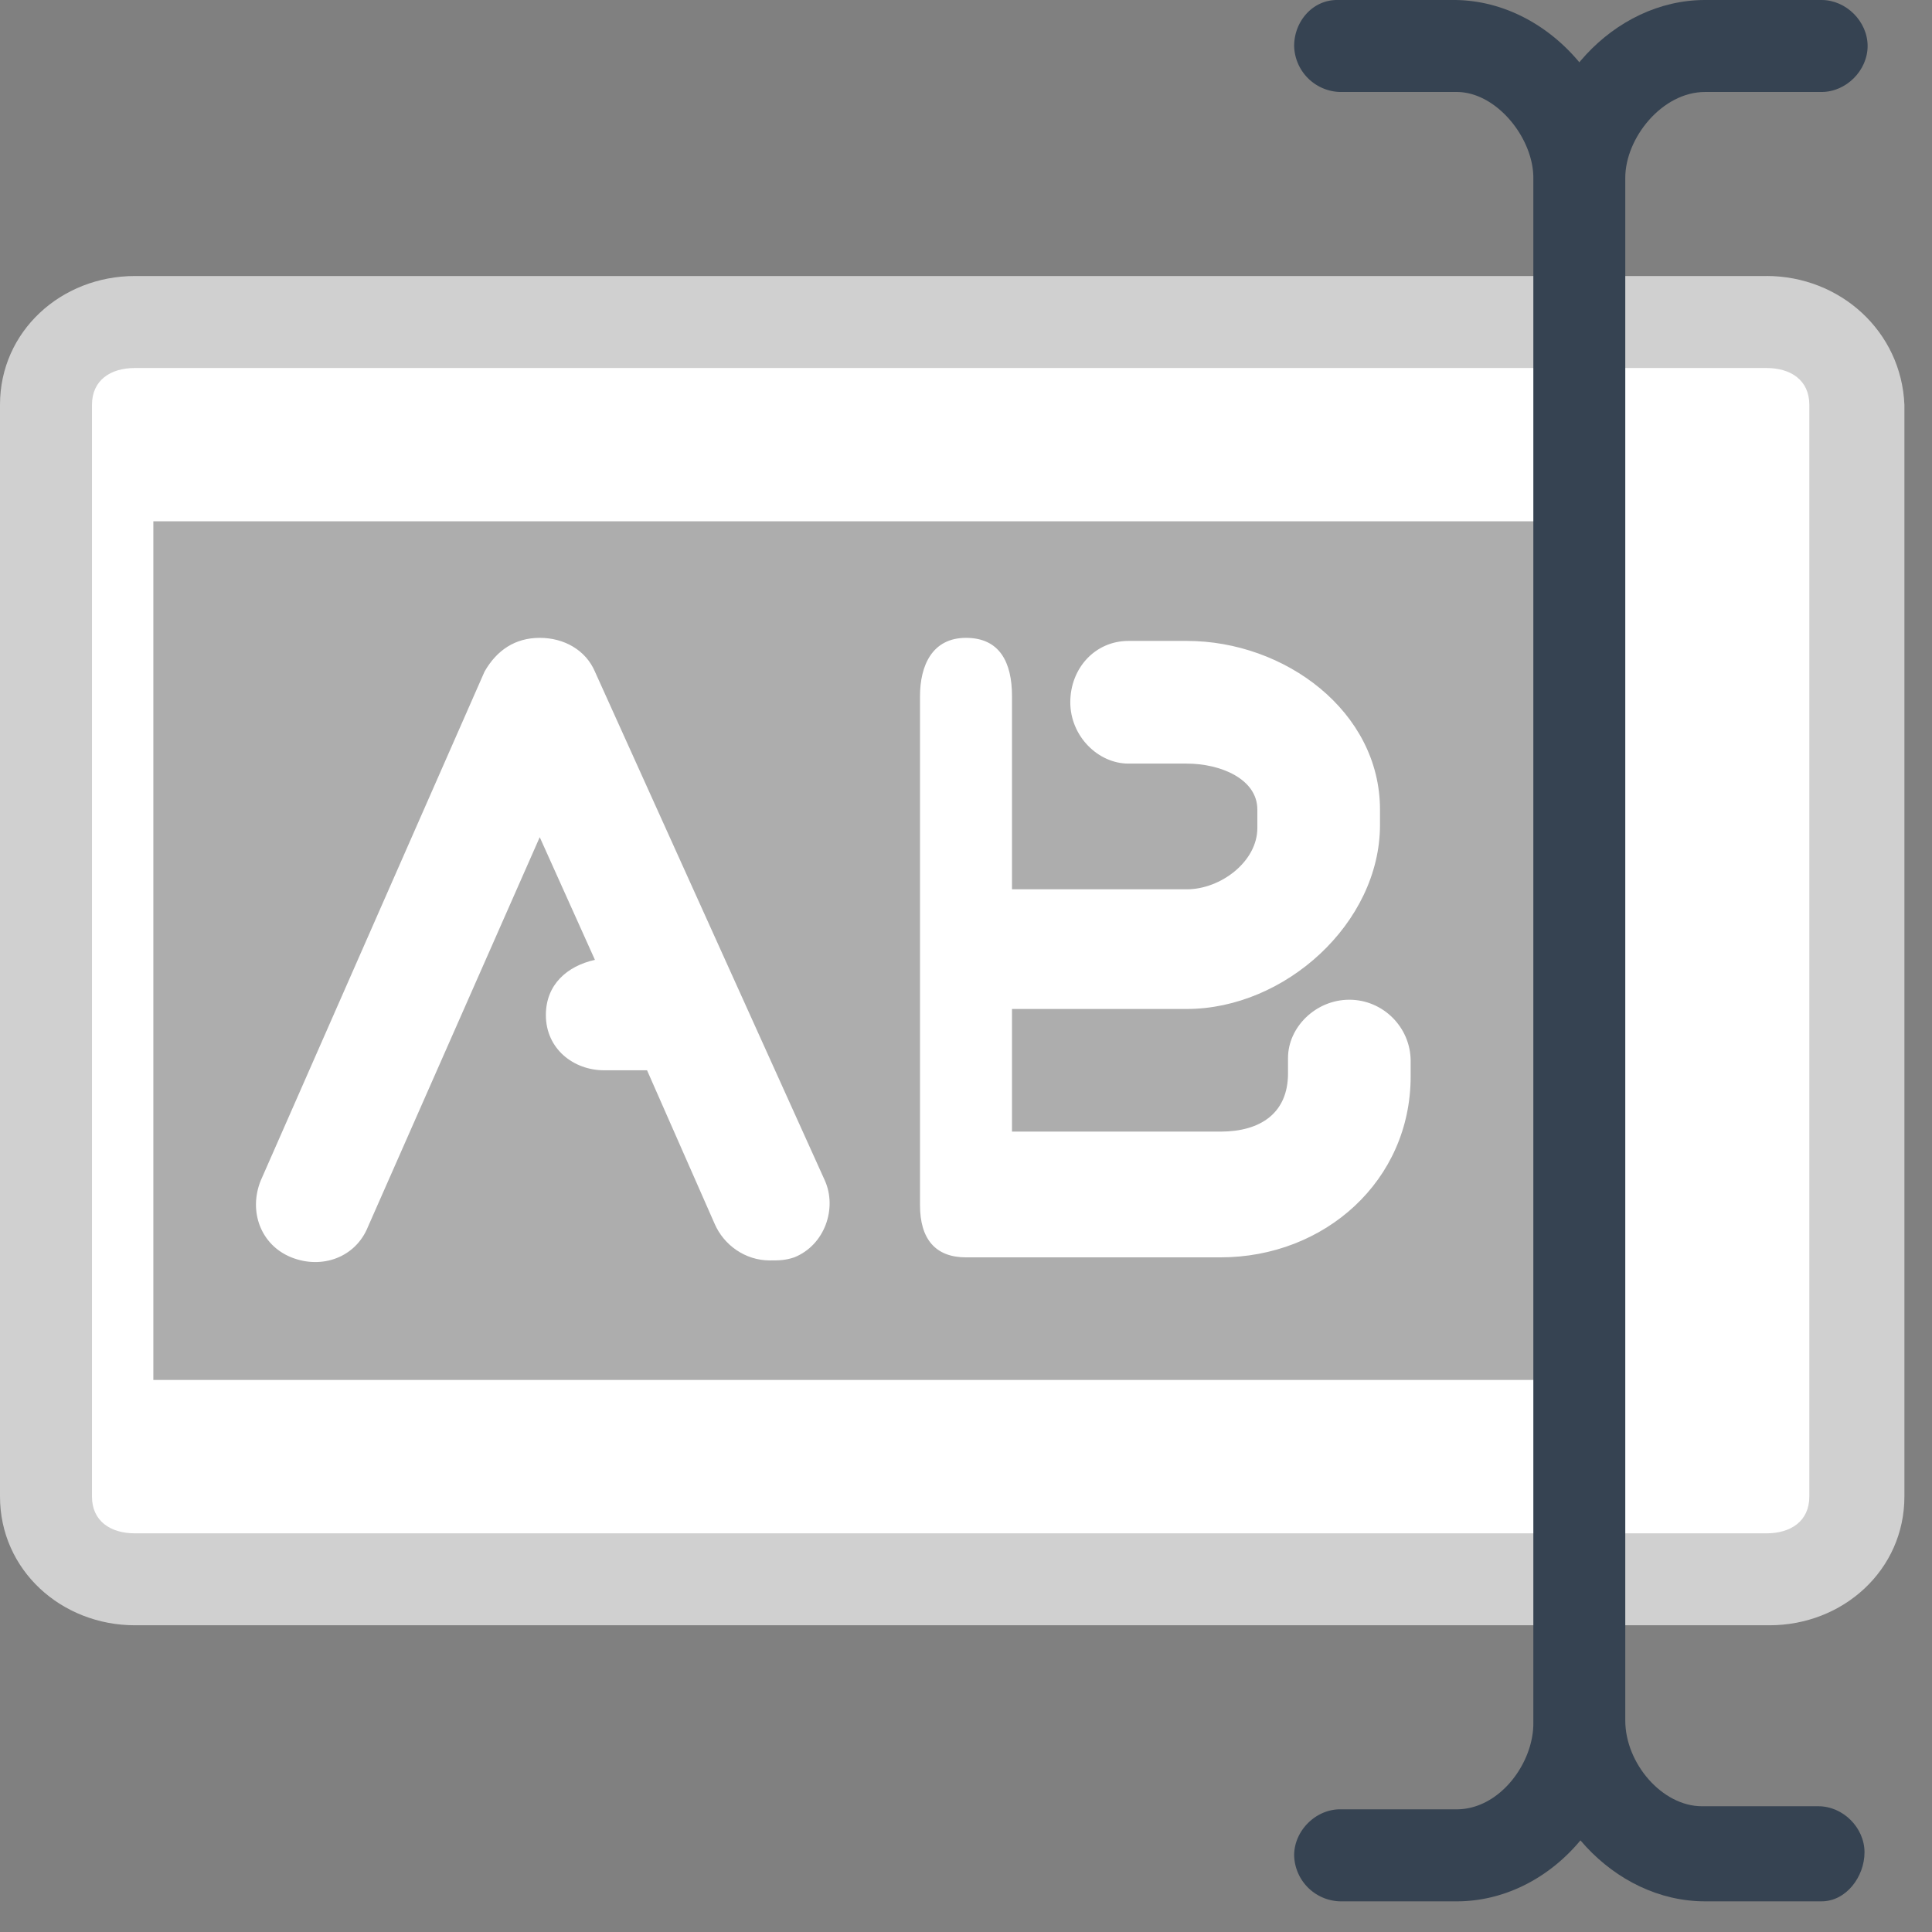 <svg height="46" viewBox="0 0 46 46" width="46" xmlns="http://www.w3.org/2000/svg"><rect x="0" y="0" width="46" height="46" fill="#808080" stroke="none"/><g fill="none" fill-rule="evenodd"><path d="m43.81 35.12c0 1.169-.95 2.118-2.118 2.118h-38.844a2.119 2.119 0 0 1 -2.118-2.117v-25.702c0-1.168.95-2.117 2.118-2.117h38.917c1.168 0 2.118.949 2.118 2.117v25.702h-.073z" fill="#fff"/><path d="m3.651 12.412h33.587v20.444h-33.587z" fill="#adadad"/><path d="m42.057 8.762c.584 0 1.022.292 1.022.876v25.994c0 .584-.438.876-1.022.876h-38.844c-.584 0-1.023-.292-1.023-.876v-25.994c0-.584.439-.876 1.023-.876h39.136zm0-2.19h-38.844c-1.753-.001-3.213 1.313-3.213 3.065v25.994c0 1.752 1.46 3.066 3.213 3.066h38.917c1.753 0 3.213-1.314 3.213-3.066v-25.993c-.073-1.752-1.533-3.067-3.286-3.067z" fill="#d0d0d0"/><path d="m14.165 15.99c-.219-.51-.73-.803-1.314-.803s-1.022.292-1.314.803l-5.33 12.121c-.293.73 0 1.533.73 1.826.73.292 1.533 0 1.825-.73l4.089-9.274 1.314 2.921c-.657.146-1.168.584-1.168 1.314 0 .803.657 1.315 1.387 1.315h1.022l1.607 3.65c.219.511.73.877 1.314.877.219 0 .365 0 .584-.073.73-.293 1.022-1.169.73-1.826l-5.476-12.12zm17.962 7.813c-.803 0-1.46.657-1.46 1.387v.366c0 .949-.657 1.387-1.607 1.387h-4.965v-2.92h4.162c2.337 0 4.6-2.045 4.6-4.382v-.365c0-2.336-2.263-4.016-4.6-4.016h-1.387c-.803 0-1.387.657-1.387 1.46 0 .804.657 1.461 1.387 1.461h1.387c.803 0 1.68.365 1.68 1.095v.438c0 .803-.877 1.46-1.68 1.46h-4.162v-4.6c0-.803-.292-1.387-1.095-1.387s-1.095.657-1.095 1.388v12.12c0 .803.365 1.242 1.095 1.242h6.06c2.483 0 4.527-1.826 4.527-4.308v-.366c0-.803-.657-1.46-1.46-1.46z" fill="#fff"/><g fill="#364352"><path d="m34.683 45.27h-2.775a1.123 1.123 0 0 1 -1.095-1.095c0-.585.51-1.096 1.095-1.096h2.775c1.022 0 1.825-1.095 1.825-2.044v-36.8c0-.95-.876-2.045-1.825-2.045h-2.775a1.123 1.123 0 0 1 -1.095-1.095c0-.584.437-1.095 1.022-1.095h2.775c2.19 0 4.015 2.044 4.015 4.235v36.727c.073 2.263-1.752 4.308-3.942 4.308z"/><path d="m43.371 45.27h-2.774c-2.19 0-4.016-2.045-4.016-4.235v-36.8c0-2.19 1.825-4.235 4.016-4.235h2.774c.585 0 1.096.511 1.096 1.095s-.511 1.095-1.097 1.095h-2.774c-1.022 0-1.899 1.096-1.899 2.045v36.727c0 1.022.877 2.044 1.826 2.044h2.774c.585 0 1.096.511 1.096 1.096 0 .584-.438 1.168-1.023 1.168z"/></g></g></svg>